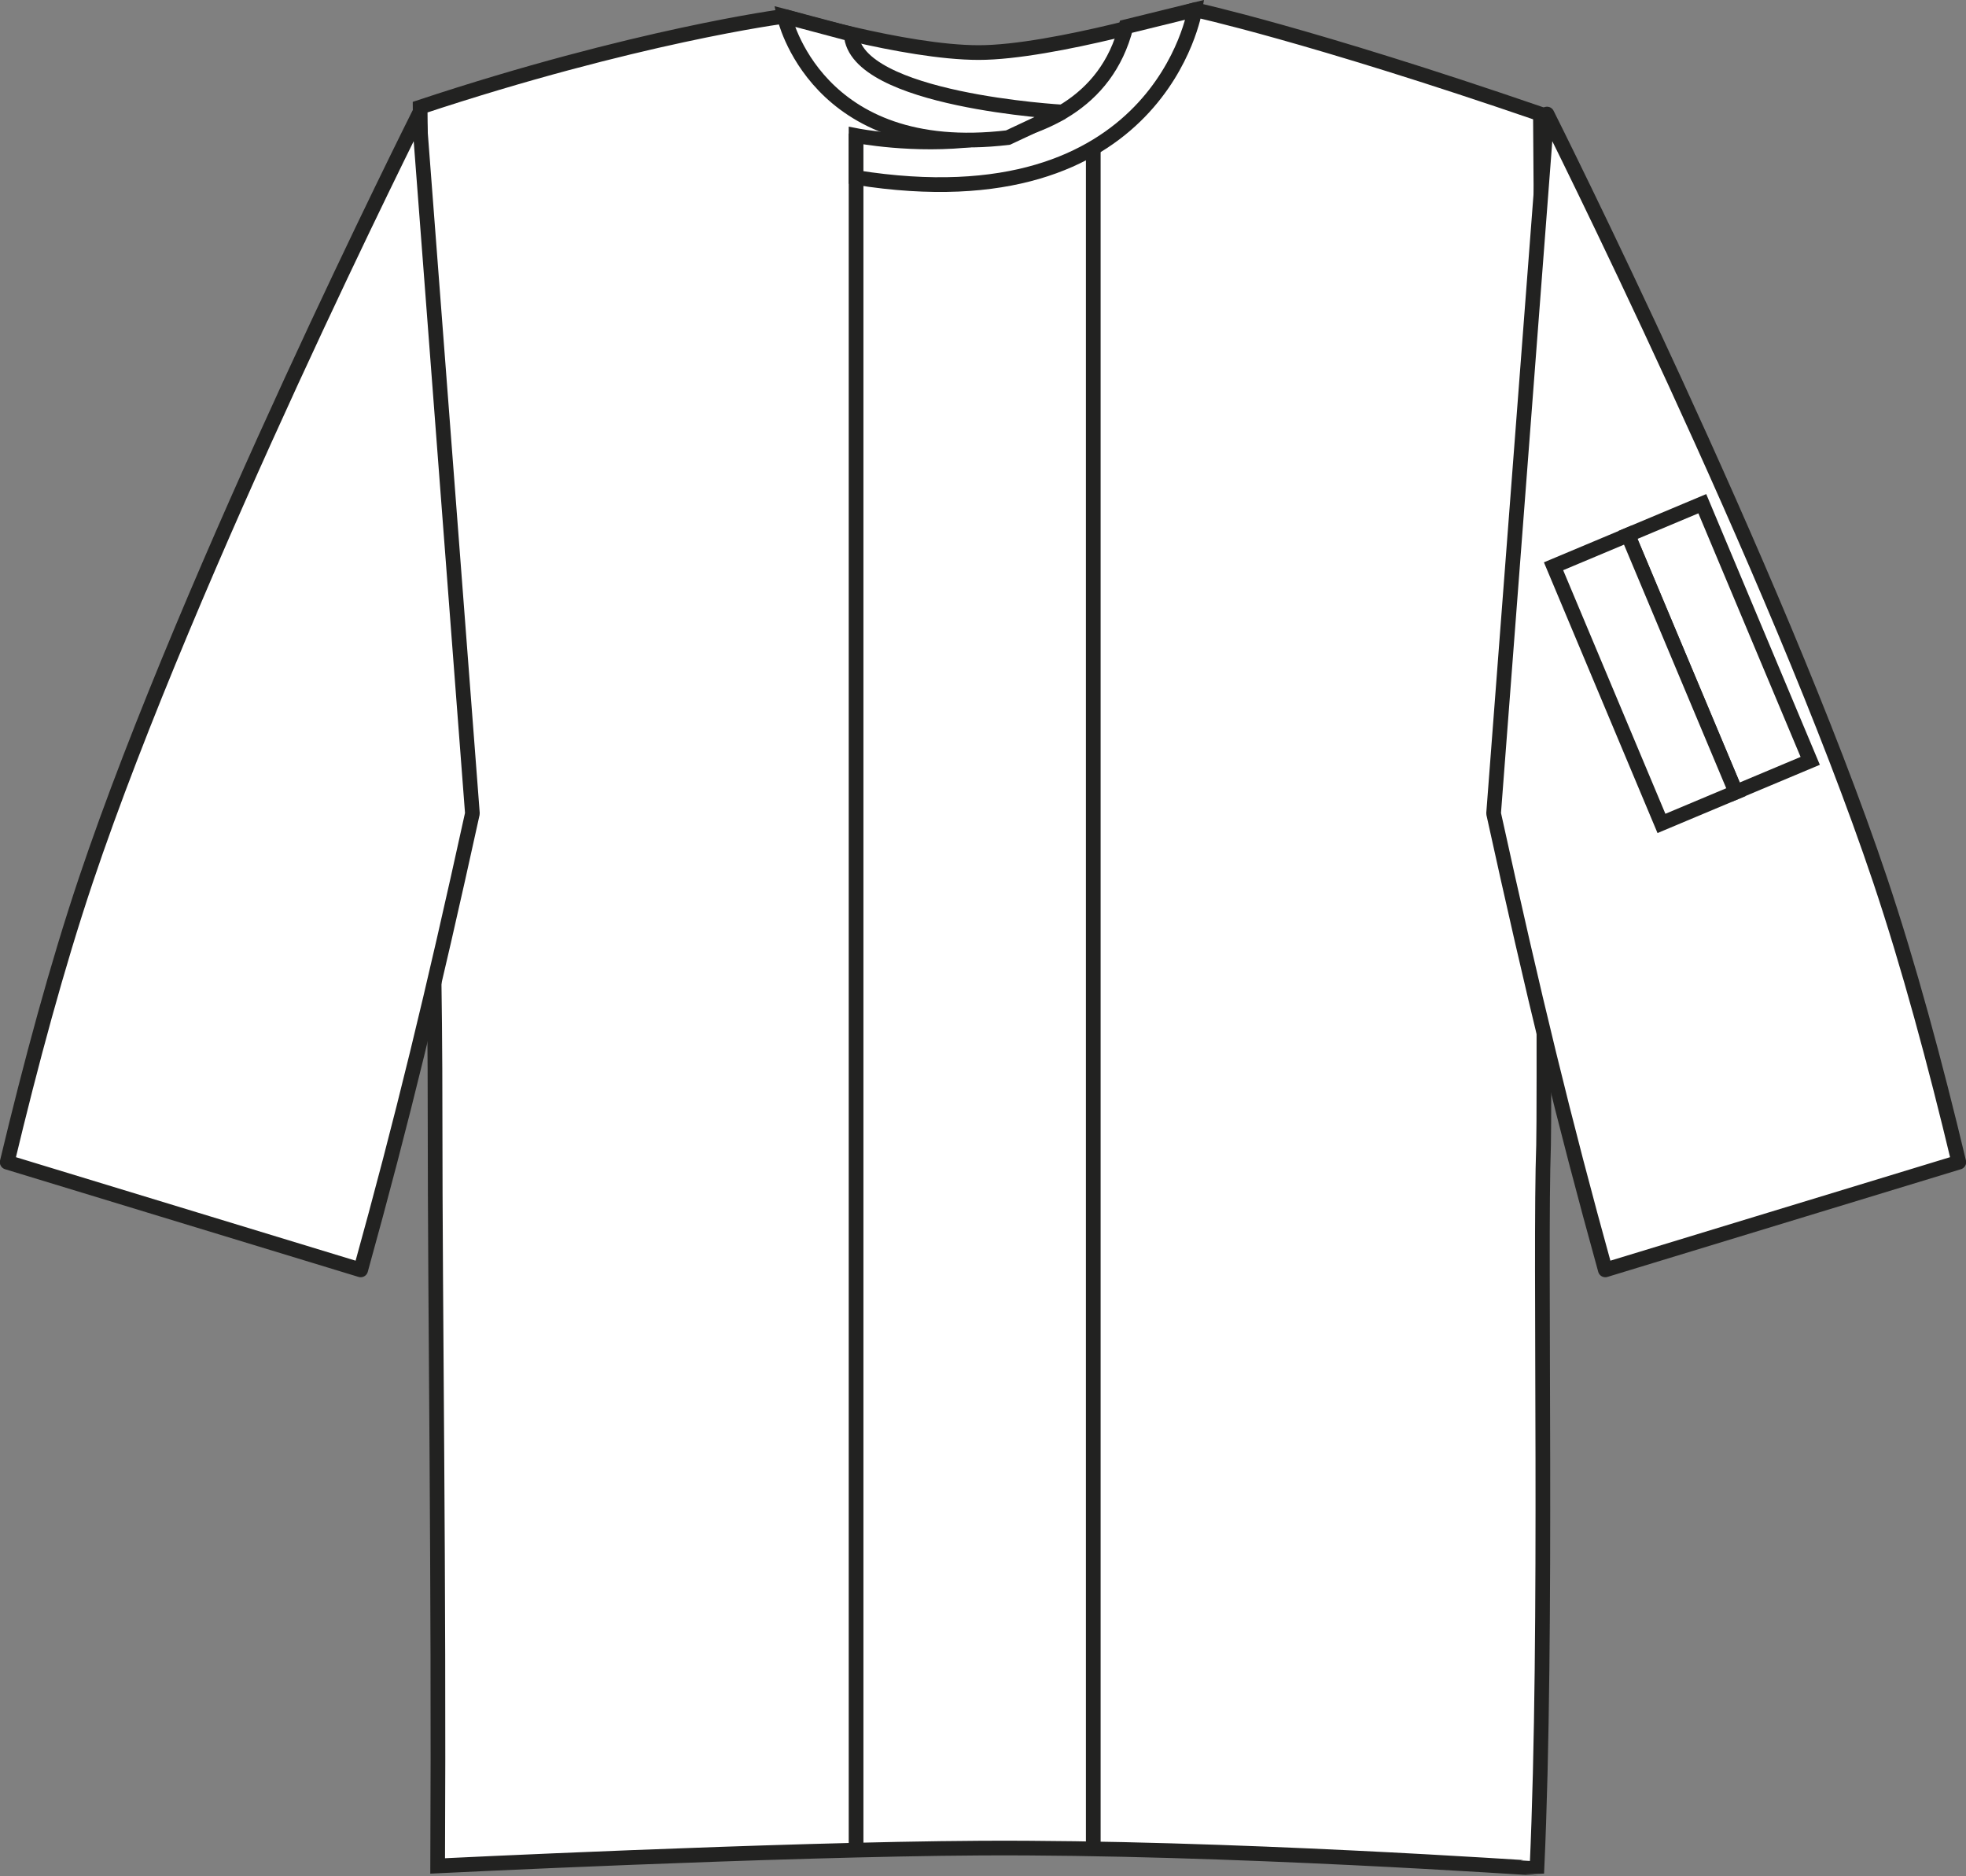 <?xml version="1.0" encoding="utf-8"?>
<!-- Generator: Adobe Illustrator 23.1.1, SVG Export Plug-In . SVG Version: 6.00 Build 0)  -->
<svg version="1.1" id="Layer_1" xmlns="http://www.w3.org/2000/svg" xmlns:xlink="http://www.w3.org/1999/xlink" x="0px" y="0px"
	 viewBox="0 0 684.6 653.1" style="enable-background:new 0 0 684.6 653.1;" xml:space="preserve">
<rect x="0" y="0" width="684.6" height="653.1" fill="#808080" stroke="none"/>
<style type="text/css">
	.st0{fill:#FFFFFF;stroke:#222221;stroke-width:5.11;stroke-miterlimit:3.86;}
	.st1{fill:none;stroke:#222221;stroke-width:5.12;stroke-miterlimit:3.86;}
	.st2{fill:#FFFFFF;stroke:#222221;stroke-width:5.12;stroke-miterlimit:3.86;}
	.st3{fill:#FFFFFF;stroke:#222221;stroke-width:5.11;stroke-linejoin:round;}
	.st4{fill:#FFFFFF;stroke:#222221;stroke-width:5.12;stroke-miterlimit:4;}
</style>
<title>LE002 WHI LINE</title>
<path class="st0" d="M273.1,5.7c0,0,41.8,12.6,67.7,12.6s75.3-14.9,75.3-14.9s39.4,8.5,120.3,36.3c0,11.8,1.1,113.5,1.1,209.6
	c0,23.2,0.3,140.1,0,149.4c-1.4,38,1.5,168.9-2.3,251.7c-0.3,0.1-107.8-7.5-194-7c-70.8,0.4-188.8,6.2-188.8,6.2
	c0.5-100.4-0.9-192.9-0.9-260c0-96.9-3.5-120.6-4-138.2c0-103.4-1.2-214.1-1.2-214.1C220.8,12.6,273,5.6,273.1,5.7L273.1,5.7z"/>
<line class="st1" x1="380.7" y1="51.5" x2="380.7" y2="644.9"/>
<line class="st1" x1="298.1" y1="46.5" x2="298.1" y2="641.9"/>
<path class="st2" d="M416.1,3.4c0,0-12.1,75.3-118,58.4V47.2c0,0,80.3,16,94-37.9L416.1,3.4z"/>
<path class="st2" d="M273.1,5.7c0,0,10.9,50.2,77.9,42.2l19-8.9c0,0-72.3-4-73.6-27.1L273.1,5.7z"/>
<path class="st3" d="M520.1,283.2l18.6-243.5c0,0,79.9,159.2,116,266.7c10,29.8,19.1,63.5,27.4,98.2L559,442.1
	C544.5,389.8,534.1,346.9,520.1,283.2z"/>
<path class="st3" d="M164.5,283.2L145.9,39.7c0,0-79.9,159.2-116,266.7c-10,29.8-19.1,63.5-27.4,98.2l123.1,37.5
	C140.1,389.8,150.5,346.9,164.5,283.2z"/>
<rect x="584.6" y="177.1" transform="matrix(0.922 -0.387 0.387 0.922 -40.672 249.188)" class="st4" width="28.1" height="97.1"/>
<rect x="558.7" y="188" transform="matrix(0.922 -0.387 0.387 0.922 -46.904 240.019)" class="st4" width="28.1" height="97.1"/>
</svg>
